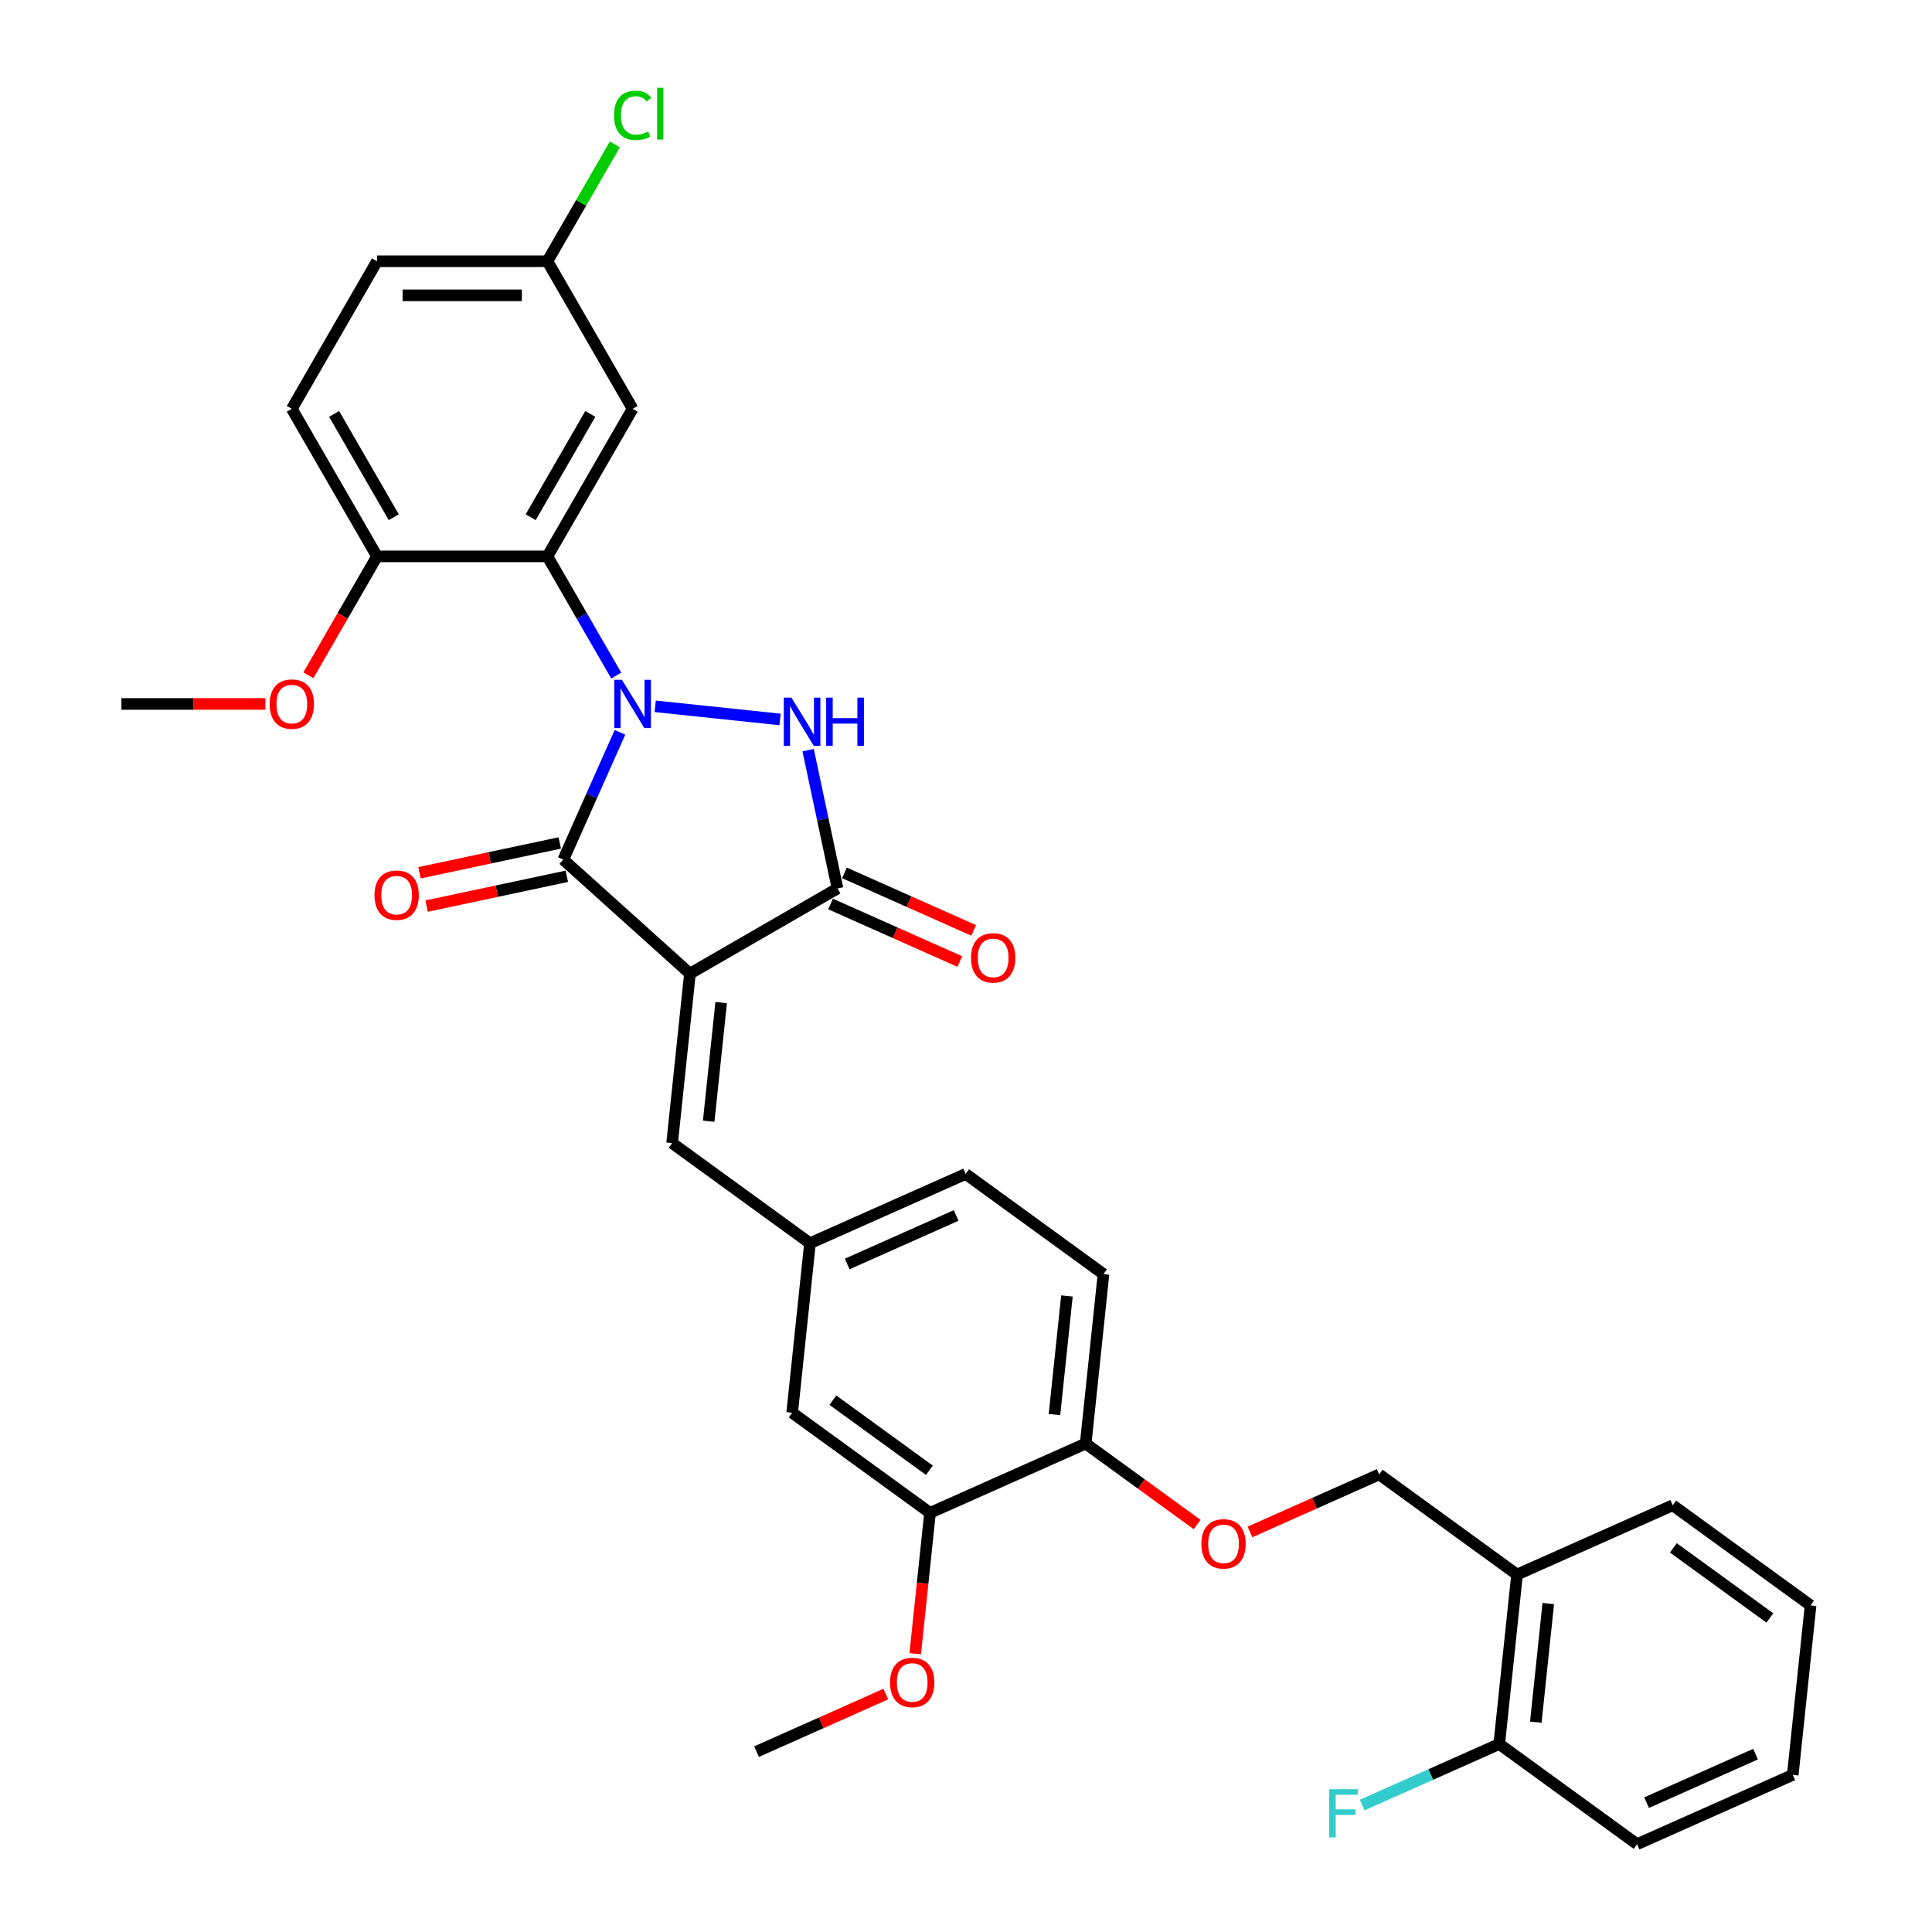 <?xml version='1.0' encoding='iso-8859-1'?>
<svg version='1.1' baseProfile='full'
              xmlns='http://www.w3.org/2000/svg'
                      xmlns:rdkit='http://www.rdkit.org/xml'
                      xmlns:xlink='http://www.w3.org/1999/xlink'
                  xml:space='preserve'
width='1000px' height='1000px' viewBox='0 0 1000 1000'>
<!-- END OF HEADER -->
<rect style='opacity:1.0;fill:#FFFFFF;stroke:none' width='1000' height='1000' x='0' y='0'> </rect>
<path class='bond-1' d='M 320.899,379.057 L 306.234,411.996' style='fill:none;fill-rule:evenodd;stroke:#0000FF;stroke-width:6px;stroke-linecap:butt;stroke-linejoin:miter;stroke-opacity:1' />
<path class='bond-1' d='M 306.234,411.996 L 291.568,444.935' style='fill:none;fill-rule:evenodd;stroke:#000000;stroke-width:6px;stroke-linecap:butt;stroke-linejoin:miter;stroke-opacity:1' />
<path class='bond-2' d='M 339.118,365.591 L 403.77,372.386' style='fill:none;fill-rule:evenodd;stroke:#0000FF;stroke-width:6px;stroke-linecap:butt;stroke-linejoin:miter;stroke-opacity:1' />
<path class='bond-4' d='M 318.958,349.67 L 301.15,318.827' style='fill:none;fill-rule:evenodd;stroke:#0000FF;stroke-width:6px;stroke-linecap:butt;stroke-linejoin:miter;stroke-opacity:1' />
<path class='bond-4' d='M 301.15,318.827 L 283.343,287.983' style='fill:none;fill-rule:evenodd;stroke:#000000;stroke-width:6px;stroke-linecap:butt;stroke-linejoin:miter;stroke-opacity:1' />
<path class='bond-0' d='M 357.111,503.949 L 291.568,444.935' style='fill:none;fill-rule:evenodd;stroke:#000000;stroke-width:6px;stroke-linecap:butt;stroke-linejoin:miter;stroke-opacity:1' />
<path class='bond-5' d='M 357.111,503.949 L 347.892,591.662' style='fill:none;fill-rule:evenodd;stroke:#000000;stroke-width:6px;stroke-linecap:butt;stroke-linejoin:miter;stroke-opacity:1' />
<path class='bond-5' d='M 373.271,518.95 L 366.817,580.349' style='fill:none;fill-rule:evenodd;stroke:#000000;stroke-width:6px;stroke-linecap:butt;stroke-linejoin:miter;stroke-opacity:1' />
<path class='bond-33' d='M 357.111,503.949 L 433.491,459.851' style='fill:none;fill-rule:evenodd;stroke:#000000;stroke-width:6px;stroke-linecap:butt;stroke-linejoin:miter;stroke-opacity:1' />
<path class='bond-8' d='M 289.735,436.308 L 253.435,444.023' style='fill:none;fill-rule:evenodd;stroke:#000000;stroke-width:6px;stroke-linecap:butt;stroke-linejoin:miter;stroke-opacity:1' />
<path class='bond-8' d='M 253.435,444.023 L 217.136,451.739' style='fill:none;fill-rule:evenodd;stroke:#FF0000;stroke-width:6px;stroke-linecap:butt;stroke-linejoin:miter;stroke-opacity:1' />
<path class='bond-8' d='M 293.402,453.561 L 257.103,461.277' style='fill:none;fill-rule:evenodd;stroke:#000000;stroke-width:6px;stroke-linecap:butt;stroke-linejoin:miter;stroke-opacity:1' />
<path class='bond-8' d='M 257.103,461.277 L 220.803,468.993' style='fill:none;fill-rule:evenodd;stroke:#FF0000;stroke-width:6px;stroke-linecap:butt;stroke-linejoin:miter;stroke-opacity:1' />
<path class='bond-3' d='M 418.277,388.276 L 425.884,424.064' style='fill:none;fill-rule:evenodd;stroke:#0000FF;stroke-width:6px;stroke-linecap:butt;stroke-linejoin:miter;stroke-opacity:1' />
<path class='bond-3' d='M 425.884,424.064 L 433.491,459.851' style='fill:none;fill-rule:evenodd;stroke:#000000;stroke-width:6px;stroke-linecap:butt;stroke-linejoin:miter;stroke-opacity:1' />
<path class='bond-11' d='M 429.904,467.908 L 463.354,482.801' style='fill:none;fill-rule:evenodd;stroke:#000000;stroke-width:6px;stroke-linecap:butt;stroke-linejoin:miter;stroke-opacity:1' />
<path class='bond-11' d='M 463.354,482.801 L 496.805,497.695' style='fill:none;fill-rule:evenodd;stroke:#FF0000;stroke-width:6px;stroke-linecap:butt;stroke-linejoin:miter;stroke-opacity:1' />
<path class='bond-11' d='M 437.078,451.794 L 470.529,466.687' style='fill:none;fill-rule:evenodd;stroke:#000000;stroke-width:6px;stroke-linecap:butt;stroke-linejoin:miter;stroke-opacity:1' />
<path class='bond-11' d='M 470.529,466.687 L 503.979,481.58' style='fill:none;fill-rule:evenodd;stroke:#FF0000;stroke-width:6px;stroke-linecap:butt;stroke-linejoin:miter;stroke-opacity:1' />
<path class='bond-6' d='M 283.343,287.983 L 327.441,211.603' style='fill:none;fill-rule:evenodd;stroke:#000000;stroke-width:6px;stroke-linecap:butt;stroke-linejoin:miter;stroke-opacity:1' />
<path class='bond-6' d='M 274.681,267.707 L 305.55,214.24' style='fill:none;fill-rule:evenodd;stroke:#000000;stroke-width:6px;stroke-linecap:butt;stroke-linejoin:miter;stroke-opacity:1' />
<path class='bond-7' d='M 283.343,287.983 L 195.147,287.983' style='fill:none;fill-rule:evenodd;stroke:#000000;stroke-width:6px;stroke-linecap:butt;stroke-linejoin:miter;stroke-opacity:1' />
<path class='bond-12' d='M 347.892,591.662 L 419.244,643.503' style='fill:none;fill-rule:evenodd;stroke:#000000;stroke-width:6px;stroke-linecap:butt;stroke-linejoin:miter;stroke-opacity:1' />
<path class='bond-20' d='M 327.441,211.603 L 283.343,135.223' style='fill:none;fill-rule:evenodd;stroke:#000000;stroke-width:6px;stroke-linecap:butt;stroke-linejoin:miter;stroke-opacity:1' />
<path class='bond-18' d='M 195.147,287.983 L 151.049,211.603' style='fill:none;fill-rule:evenodd;stroke:#000000;stroke-width:6px;stroke-linecap:butt;stroke-linejoin:miter;stroke-opacity:1' />
<path class='bond-18' d='M 203.808,267.707 L 172.939,214.24' style='fill:none;fill-rule:evenodd;stroke:#000000;stroke-width:6px;stroke-linecap:butt;stroke-linejoin:miter;stroke-opacity:1' />
<path class='bond-26' d='M 195.147,287.983 L 177.38,318.756' style='fill:none;fill-rule:evenodd;stroke:#000000;stroke-width:6px;stroke-linecap:butt;stroke-linejoin:miter;stroke-opacity:1' />
<path class='bond-26' d='M 177.38,318.756 L 159.613,349.529' style='fill:none;fill-rule:evenodd;stroke:#FF0000;stroke-width:6px;stroke-linecap:butt;stroke-linejoin:miter;stroke-opacity:1' />
<path class='bond-9' d='M 481.377,783.056 L 410.025,731.216' style='fill:none;fill-rule:evenodd;stroke:#000000;stroke-width:6px;stroke-linecap:butt;stroke-linejoin:miter;stroke-opacity:1' />
<path class='bond-9' d='M 481.043,761.01 L 431.096,724.722' style='fill:none;fill-rule:evenodd;stroke:#000000;stroke-width:6px;stroke-linecap:butt;stroke-linejoin:miter;stroke-opacity:1' />
<path class='bond-24' d='M 481.377,783.056 L 477.547,819.496' style='fill:none;fill-rule:evenodd;stroke:#000000;stroke-width:6px;stroke-linecap:butt;stroke-linejoin:miter;stroke-opacity:1' />
<path class='bond-24' d='M 477.547,819.496 L 473.717,855.935' style='fill:none;fill-rule:evenodd;stroke:#FF0000;stroke-width:6px;stroke-linecap:butt;stroke-linejoin:miter;stroke-opacity:1' />
<path class='bond-35' d='M 481.377,783.056 L 561.949,747.184' style='fill:none;fill-rule:evenodd;stroke:#000000;stroke-width:6px;stroke-linecap:butt;stroke-linejoin:miter;stroke-opacity:1' />
<path class='bond-10' d='M 785.224,814.992 L 713.872,763.152' style='fill:none;fill-rule:evenodd;stroke:#000000;stroke-width:6px;stroke-linecap:butt;stroke-linejoin:miter;stroke-opacity:1' />
<path class='bond-17' d='M 785.224,814.992 L 776.005,902.705' style='fill:none;fill-rule:evenodd;stroke:#000000;stroke-width:6px;stroke-linecap:butt;stroke-linejoin:miter;stroke-opacity:1' />
<path class='bond-17' d='M 801.384,829.993 L 794.931,891.392' style='fill:none;fill-rule:evenodd;stroke:#000000;stroke-width:6px;stroke-linecap:butt;stroke-linejoin:miter;stroke-opacity:1' />
<path class='bond-27' d='M 785.224,814.992 L 865.795,779.119' style='fill:none;fill-rule:evenodd;stroke:#000000;stroke-width:6px;stroke-linecap:butt;stroke-linejoin:miter;stroke-opacity:1' />
<path class='bond-15' d='M 419.244,643.503 L 410.025,731.216' style='fill:none;fill-rule:evenodd;stroke:#000000;stroke-width:6px;stroke-linecap:butt;stroke-linejoin:miter;stroke-opacity:1' />
<path class='bond-21' d='M 419.244,643.503 L 499.815,607.63' style='fill:none;fill-rule:evenodd;stroke:#000000;stroke-width:6px;stroke-linecap:butt;stroke-linejoin:miter;stroke-opacity:1' />
<path class='bond-21' d='M 438.504,654.236 L 494.904,629.125' style='fill:none;fill-rule:evenodd;stroke:#000000;stroke-width:6px;stroke-linecap:butt;stroke-linejoin:miter;stroke-opacity:1' />
<path class='bond-13' d='M 561.949,747.184 L 571.168,659.471' style='fill:none;fill-rule:evenodd;stroke:#000000;stroke-width:6px;stroke-linecap:butt;stroke-linejoin:miter;stroke-opacity:1' />
<path class='bond-13' d='M 545.789,732.183 L 552.242,670.784' style='fill:none;fill-rule:evenodd;stroke:#000000;stroke-width:6px;stroke-linecap:butt;stroke-linejoin:miter;stroke-opacity:1' />
<path class='bond-14' d='M 561.949,747.184 L 590.789,768.138' style='fill:none;fill-rule:evenodd;stroke:#000000;stroke-width:6px;stroke-linecap:butt;stroke-linejoin:miter;stroke-opacity:1' />
<path class='bond-14' d='M 590.789,768.138 L 619.63,789.092' style='fill:none;fill-rule:evenodd;stroke:#FF0000;stroke-width:6px;stroke-linecap:butt;stroke-linejoin:miter;stroke-opacity:1' />
<path class='bond-16' d='M 646.971,792.938 L 680.422,778.045' style='fill:none;fill-rule:evenodd;stroke:#FF0000;stroke-width:6px;stroke-linecap:butt;stroke-linejoin:miter;stroke-opacity:1' />
<path class='bond-16' d='M 680.422,778.045 L 713.872,763.152' style='fill:none;fill-rule:evenodd;stroke:#000000;stroke-width:6px;stroke-linecap:butt;stroke-linejoin:miter;stroke-opacity:1' />
<path class='bond-22' d='M 776.005,902.705 L 740.535,918.497' style='fill:none;fill-rule:evenodd;stroke:#000000;stroke-width:6px;stroke-linecap:butt;stroke-linejoin:miter;stroke-opacity:1' />
<path class='bond-22' d='M 740.535,918.497 L 705.065,934.29' style='fill:none;fill-rule:evenodd;stroke:#33CCCC;stroke-width:6px;stroke-linecap:butt;stroke-linejoin:miter;stroke-opacity:1' />
<path class='bond-28' d='M 776.005,902.705 L 847.357,954.545' style='fill:none;fill-rule:evenodd;stroke:#000000;stroke-width:6px;stroke-linecap:butt;stroke-linejoin:miter;stroke-opacity:1' />
<path class='bond-23' d='M 151.049,211.603 L 195.147,135.223' style='fill:none;fill-rule:evenodd;stroke:#000000;stroke-width:6px;stroke-linecap:butt;stroke-linejoin:miter;stroke-opacity:1' />
<path class='bond-19' d='M 571.168,659.471 L 499.815,607.63' style='fill:none;fill-rule:evenodd;stroke:#000000;stroke-width:6px;stroke-linecap:butt;stroke-linejoin:miter;stroke-opacity:1' />
<path class='bond-25' d='M 283.343,135.223 L 300.799,104.988' style='fill:none;fill-rule:evenodd;stroke:#000000;stroke-width:6px;stroke-linecap:butt;stroke-linejoin:miter;stroke-opacity:1' />
<path class='bond-25' d='M 300.799,104.988 L 318.255,74.753' style='fill:none;fill-rule:evenodd;stroke:#00CC00;stroke-width:6px;stroke-linecap:butt;stroke-linejoin:miter;stroke-opacity:1' />
<path class='bond-34' d='M 283.343,135.223 L 195.147,135.223' style='fill:none;fill-rule:evenodd;stroke:#000000;stroke-width:6px;stroke-linecap:butt;stroke-linejoin:miter;stroke-opacity:1' />
<path class='bond-34' d='M 270.113,152.862 L 208.376,152.862' style='fill:none;fill-rule:evenodd;stroke:#000000;stroke-width:6px;stroke-linecap:butt;stroke-linejoin:miter;stroke-opacity:1' />
<path class='bond-29' d='M 458.488,876.856 L 425.037,891.749' style='fill:none;fill-rule:evenodd;stroke:#FF0000;stroke-width:6px;stroke-linecap:butt;stroke-linejoin:miter;stroke-opacity:1' />
<path class='bond-29' d='M 425.037,891.749 L 391.587,906.642' style='fill:none;fill-rule:evenodd;stroke:#000000;stroke-width:6px;stroke-linecap:butt;stroke-linejoin:miter;stroke-opacity:1' />
<path class='bond-30' d='M 137.378,364.363 L 100.115,364.363' style='fill:none;fill-rule:evenodd;stroke:#FF0000;stroke-width:6px;stroke-linecap:butt;stroke-linejoin:miter;stroke-opacity:1' />
<path class='bond-30' d='M 100.115,364.363 L 62.852,364.363' style='fill:none;fill-rule:evenodd;stroke:#000000;stroke-width:6px;stroke-linecap:butt;stroke-linejoin:miter;stroke-opacity:1' />
<path class='bond-31' d='M 865.795,779.119 L 937.148,830.96' style='fill:none;fill-rule:evenodd;stroke:#000000;stroke-width:6px;stroke-linecap:butt;stroke-linejoin:miter;stroke-opacity:1' />
<path class='bond-31' d='M 866.13,801.166 L 916.077,837.454' style='fill:none;fill-rule:evenodd;stroke:#000000;stroke-width:6px;stroke-linecap:butt;stroke-linejoin:miter;stroke-opacity:1' />
<path class='bond-36' d='M 847.357,954.545 L 927.929,918.673' style='fill:none;fill-rule:evenodd;stroke:#000000;stroke-width:6px;stroke-linecap:butt;stroke-linejoin:miter;stroke-opacity:1' />
<path class='bond-36' d='M 852.269,933.05 L 908.668,907.939' style='fill:none;fill-rule:evenodd;stroke:#000000;stroke-width:6px;stroke-linecap:butt;stroke-linejoin:miter;stroke-opacity:1' />
<path class='bond-32' d='M 937.148,830.96 L 927.929,918.673' style='fill:none;fill-rule:evenodd;stroke:#000000;stroke-width:6px;stroke-linecap:butt;stroke-linejoin:miter;stroke-opacity:1' />
<path  class='atom-0' d='M 321.92 351.875
L 330.104 365.104
Q 330.916 366.41, 332.221 368.773
Q 333.526 371.137, 333.597 371.278
L 333.597 351.875
L 336.913 351.875
L 336.913 376.852
L 333.491 376.852
L 324.707 362.388
Q 323.684 360.694, 322.59 358.754
Q 321.532 356.814, 321.214 356.214
L 321.214 376.852
L 317.969 376.852
L 317.969 351.875
L 321.92 351.875
' fill='#0000FF'/>
<path  class='atom-3' d='M 409.633 361.094
L 417.818 374.323
Q 418.629 375.629, 419.934 377.992
Q 421.24 380.356, 421.31 380.497
L 421.31 361.094
L 424.626 361.094
L 424.626 386.071
L 421.204 386.071
L 412.42 371.607
Q 411.397 369.913, 410.303 367.973
Q 409.245 366.033, 408.927 365.433
L 408.927 386.071
L 405.682 386.071
L 405.682 361.094
L 409.633 361.094
' fill='#0000FF'/>
<path  class='atom-3' d='M 427.625 361.094
L 431.012 361.094
L 431.012 371.713
L 443.782 371.713
L 443.782 361.094
L 447.169 361.094
L 447.169 386.071
L 443.782 386.071
L 443.782 374.535
L 431.012 374.535
L 431.012 386.071
L 427.625 386.071
L 427.625 361.094
' fill='#0000FF'/>
<path  class='atom-9' d='M 193.834 463.342
Q 193.834 457.345, 196.797 453.993
Q 199.761 450.642, 205.299 450.642
Q 210.838 450.642, 213.801 453.993
Q 216.765 457.345, 216.765 463.342
Q 216.765 469.41, 213.766 472.867
Q 210.768 476.289, 205.299 476.289
Q 199.796 476.289, 196.797 472.867
Q 193.834 469.445, 193.834 463.342
M 205.299 473.467
Q 209.109 473.467, 211.156 470.927
Q 213.237 468.352, 213.237 463.342
Q 213.237 458.438, 211.156 455.969
Q 209.109 453.464, 205.299 453.464
Q 201.489 453.464, 199.408 455.934
Q 197.362 458.403, 197.362 463.342
Q 197.362 468.387, 199.408 470.927
Q 201.489 473.467, 205.299 473.467
' fill='#FF0000'/>
<path  class='atom-12' d='M 502.597 495.794
Q 502.597 489.797, 505.56 486.446
Q 508.524 483.094, 514.062 483.094
Q 519.601 483.094, 522.564 486.446
Q 525.528 489.797, 525.528 495.794
Q 525.528 501.862, 522.529 505.32
Q 519.53 508.742, 514.062 508.742
Q 508.559 508.742, 505.56 505.32
Q 502.597 501.898, 502.597 495.794
M 514.062 505.919
Q 517.872 505.919, 519.918 503.379
Q 522 500.804, 522 495.794
Q 522 490.891, 519.918 488.421
Q 517.872 485.916, 514.062 485.916
Q 510.252 485.916, 508.171 488.386
Q 506.125 490.855, 506.125 495.794
Q 506.125 500.839, 508.171 503.379
Q 510.252 505.919, 514.062 505.919
' fill='#FF0000'/>
<path  class='atom-15' d='M 621.835 799.095
Q 621.835 793.097, 624.799 789.746
Q 627.762 786.394, 633.301 786.394
Q 638.839 786.394, 641.803 789.746
Q 644.766 793.097, 644.766 799.095
Q 644.766 805.163, 641.768 808.62
Q 638.769 812.042, 633.301 812.042
Q 627.797 812.042, 624.799 808.62
Q 621.835 805.198, 621.835 799.095
M 633.301 809.22
Q 637.111 809.22, 639.157 806.68
Q 641.238 804.104, 641.238 799.095
Q 641.238 794.191, 639.157 791.722
Q 637.111 789.217, 633.301 789.217
Q 629.491 789.217, 627.409 791.686
Q 625.363 794.156, 625.363 799.095
Q 625.363 804.14, 627.409 806.68
Q 629.491 809.22, 633.301 809.22
' fill='#FF0000'/>
<path  class='atom-23' d='M 688.008 926.089
L 702.86 926.089
L 702.86 928.947
L 691.359 928.947
L 691.359 936.532
L 701.59 936.532
L 701.59 939.424
L 691.359 939.424
L 691.359 951.066
L 688.008 951.066
L 688.008 926.089
' fill='#33CCCC'/>
<path  class='atom-25' d='M 460.693 870.84
Q 460.693 864.843, 463.656 861.491
Q 466.62 858.14, 472.158 858.14
Q 477.697 858.14, 480.66 861.491
Q 483.624 864.843, 483.624 870.84
Q 483.624 876.908, 480.625 880.365
Q 477.626 883.787, 472.158 883.787
Q 466.655 883.787, 463.656 880.365
Q 460.693 876.943, 460.693 870.84
M 472.158 880.965
Q 475.968 880.965, 478.014 878.425
Q 480.096 875.85, 480.096 870.84
Q 480.096 865.936, 478.014 863.467
Q 475.968 860.962, 472.158 860.962
Q 468.348 860.962, 466.267 863.431
Q 464.221 865.901, 464.221 870.84
Q 464.221 875.885, 466.267 878.425
Q 468.348 880.965, 472.158 880.965
' fill='#FF0000'/>
<path  class='atom-26' d='M 317.81 59.707
Q 317.81 53.498, 320.703 50.252
Q 323.631 46.971, 329.17 46.971
Q 334.32 46.971, 337.072 50.605
L 334.744 52.51
Q 332.733 49.864, 329.17 49.864
Q 325.395 49.864, 323.384 52.404
Q 321.408 54.909, 321.408 59.707
Q 321.408 64.646, 323.454 67.186
Q 325.536 69.726, 329.558 69.726
Q 332.309 69.726, 335.52 68.068
L 336.507 70.714
Q 335.202 71.561, 333.227 72.055
Q 331.251 72.548, 329.064 72.548
Q 323.631 72.548, 320.703 69.232
Q 317.81 65.916, 317.81 59.707
' fill='#00CC00'/>
<path  class='atom-26' d='M 340.106 45.455
L 343.352 45.455
L 343.352 72.231
L 340.106 72.231
L 340.106 45.455
' fill='#00CC00'/>
<path  class='atom-27' d='M 139.583 364.434
Q 139.583 358.437, 142.546 355.085
Q 145.51 351.734, 151.049 351.734
Q 156.587 351.734, 159.551 355.085
Q 162.514 358.437, 162.514 364.434
Q 162.514 370.502, 159.515 373.959
Q 156.517 377.381, 151.049 377.381
Q 145.545 377.381, 142.546 373.959
Q 139.583 370.537, 139.583 364.434
M 151.049 374.559
Q 154.859 374.559, 156.905 372.019
Q 158.986 369.443, 158.986 364.434
Q 158.986 359.53, 156.905 357.061
Q 154.859 354.556, 151.049 354.556
Q 147.238 354.556, 145.157 357.025
Q 143.111 359.495, 143.111 364.434
Q 143.111 369.479, 145.157 372.019
Q 147.238 374.559, 151.049 374.559
' fill='#FF0000'/>
</svg>
